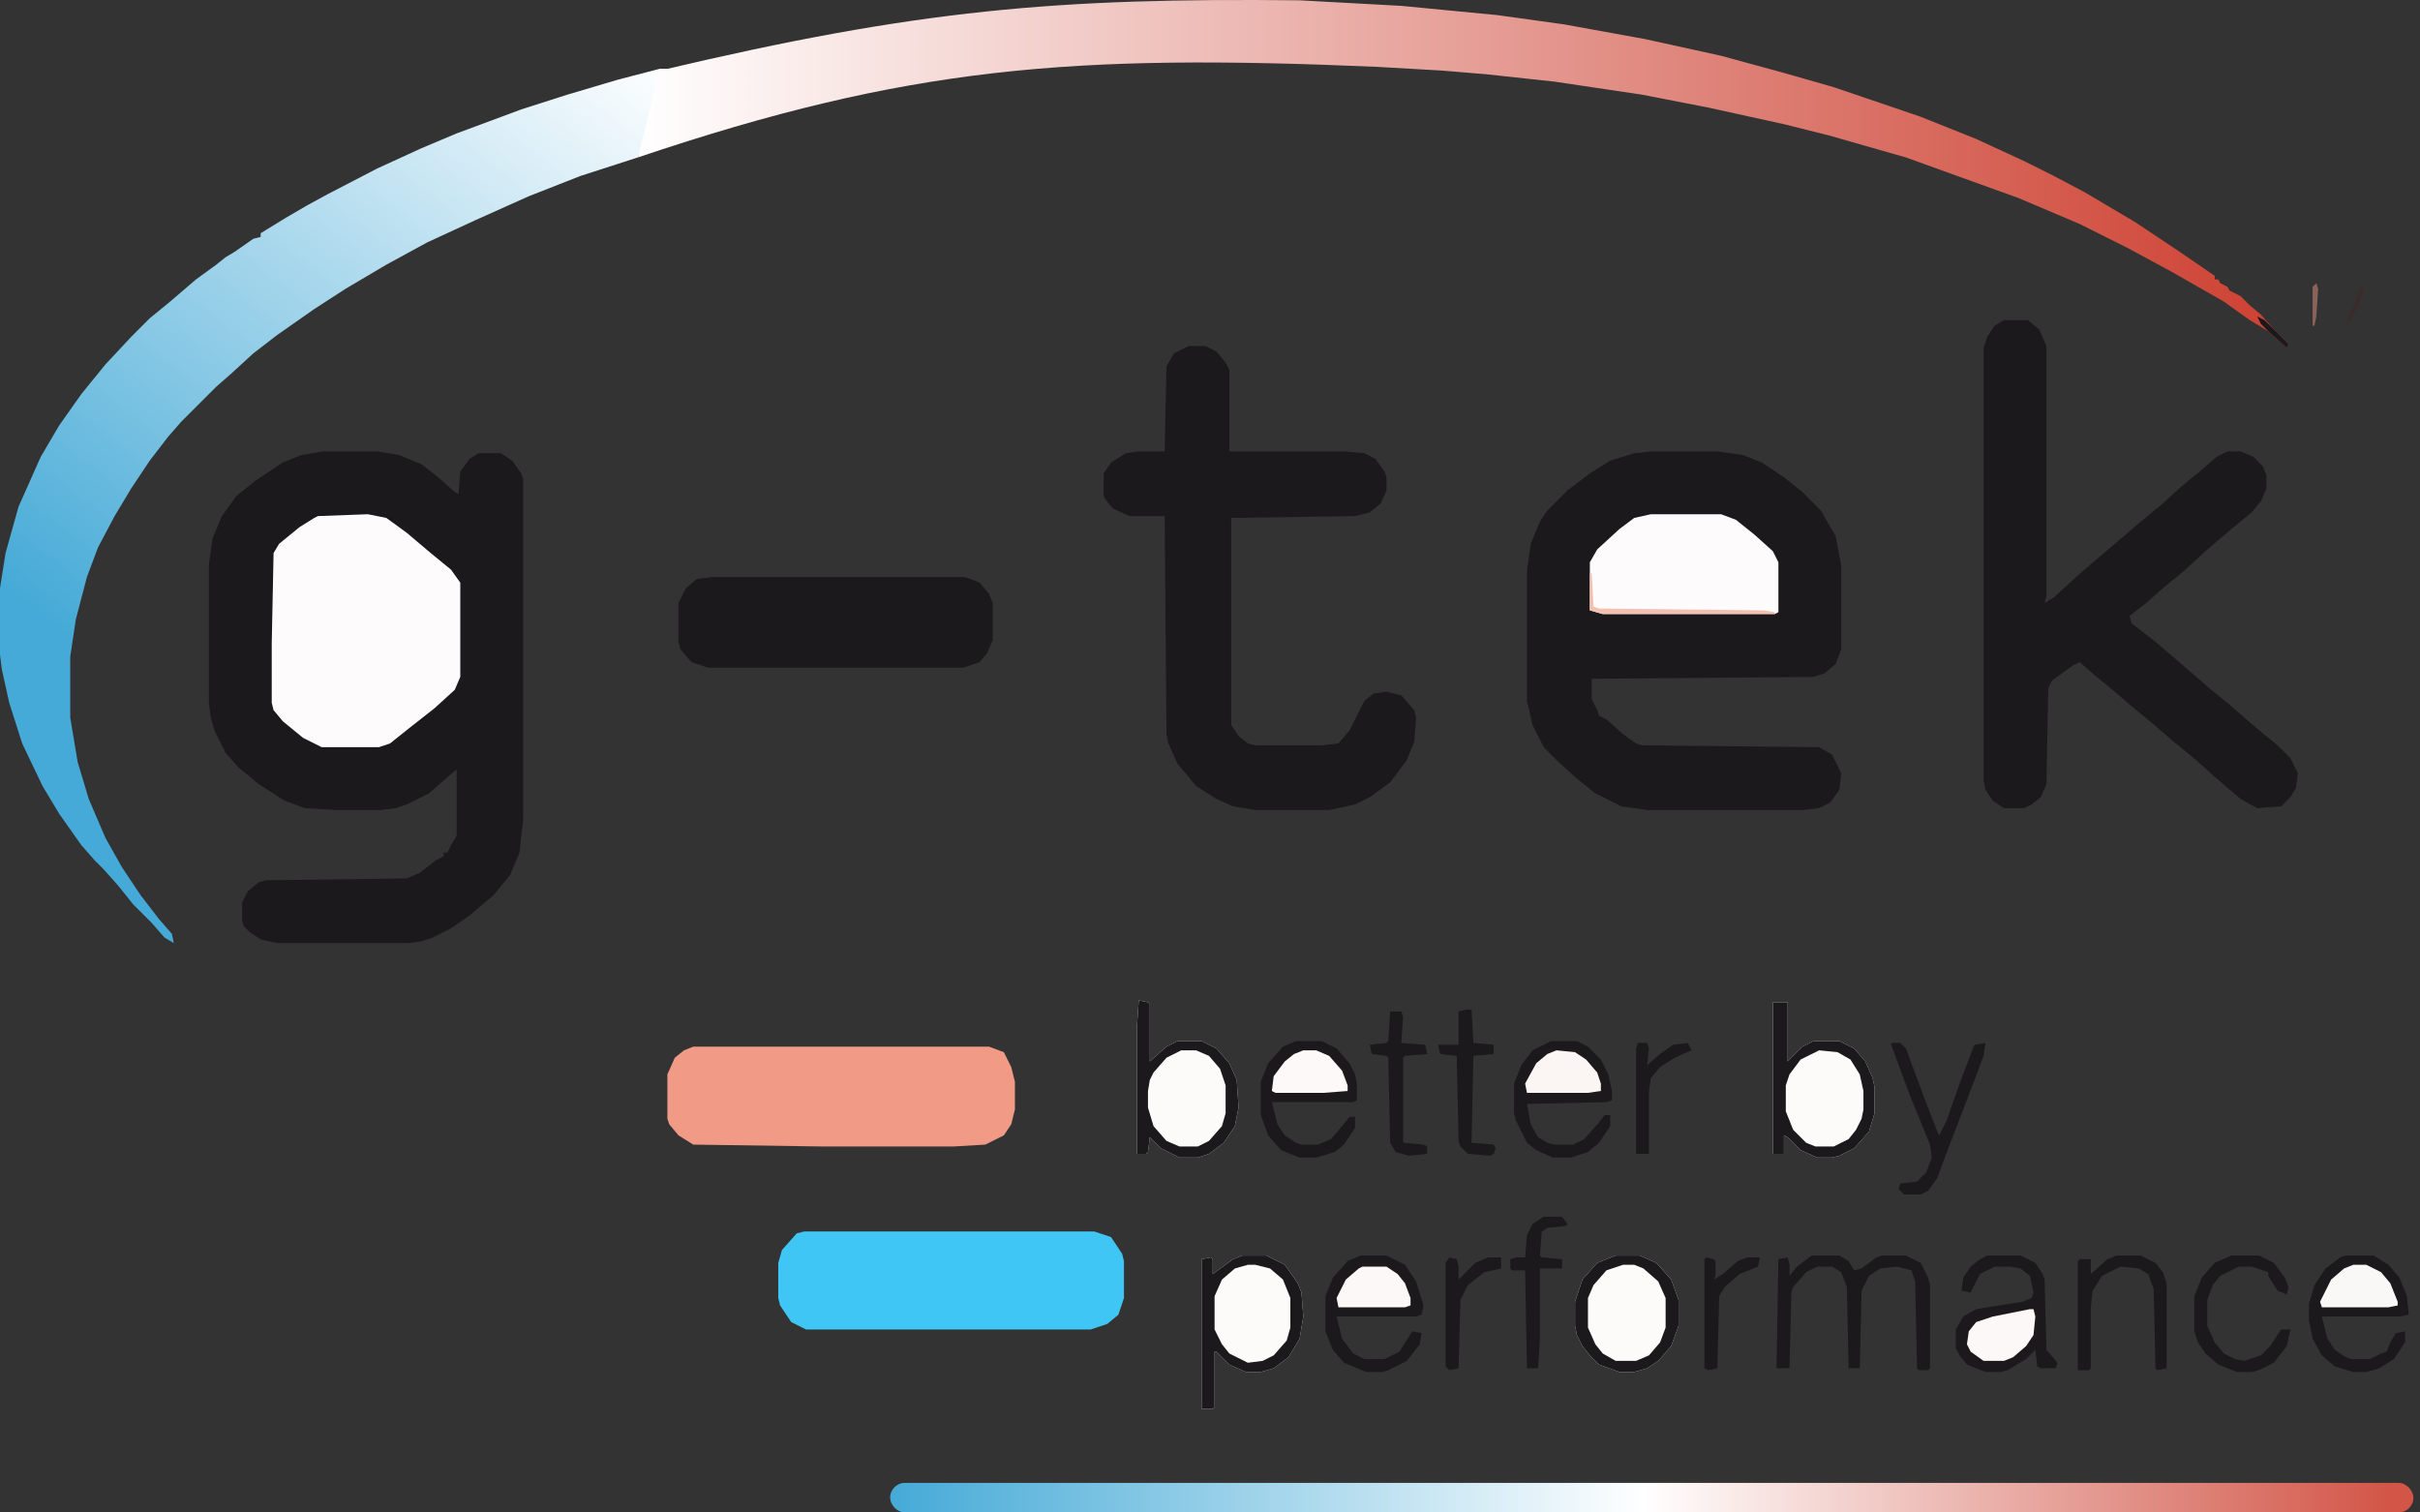 <svg width="192" height="120" viewBox="0 0 192 120" fill="none" xmlns="http://www.w3.org/2000/svg">
<rect x="0" y="0" width="192" height="120" fill="#333333" stroke="none"/>
<path d="M25.668 35.812H29.921L31.681 36.106L33.441 36.839L34.761 37.866L36.081 39.039L36.374 39.186L36.521 37.426L37.255 36.399L37.988 35.959H39.748L40.628 36.546L41.361 37.572L41.508 38.013V64.999L41.215 67.64L40.481 69.4L39.161 71.013L37.255 72.626L35.788 73.653L34.321 74.386L33.441 74.68L32.414 74.826H22.001L20.681 74.533L19.801 73.946L19.361 73.506L19.214 73.066V71.6L19.654 70.72L20.534 69.986L21.121 69.84L32.268 69.693L33.294 69.253L34.614 68.226L35.201 67.933V67.64H35.494L35.788 67.053L36.228 66.32V61.039L35.201 61.919L34.028 62.946L32.268 63.826L31.388 64.12L30.214 64.266H26.694L24.201 64.12L22.588 63.533L20.534 62.213L18.921 60.893L17.894 59.719L17.014 57.959L16.721 56.933L16.574 55.759V44.759L16.868 42.706L17.601 40.946L18.774 39.333L20.241 38.159L22.441 36.693L23.908 36.106L25.668 35.812Z" fill="#1B191B"/>
<path d="M131.122 35.812H136.255L138.309 36.106L139.775 36.693L141.535 37.866L143.002 39.039L144.469 40.506L145.642 42.559L146.082 44.906V51.506L145.642 52.679L144.762 53.413L143.882 53.706L126.282 53.853V55.466L126.722 56.346L126.869 56.786L127.455 57.079L128.775 58.253L129.802 58.986L130.242 59.133L144.322 59.279L145.349 59.866L146.082 61.333L145.935 62.653L145.202 63.679L144.322 64.12L143.002 64.266H130.682L128.629 63.973L126.575 62.946L125.108 61.773L123.642 60.453L122.468 59.279L121.588 57.519L121.148 55.613V45.346L121.442 43.146L122.175 41.386L122.762 40.506L124.375 38.892L126.135 37.572L127.749 36.546L129.655 35.959L131.122 35.812Z" fill="#1B191B"/>
<path d="M52.361 5.452H53.387L52.947 6.039L50.601 12.492L46.054 13.959L41.947 15.572L37.694 17.479L33.88 19.239L30.654 20.999L27.427 22.906L24.934 24.519L22 26.572L20.094 28.039L18.334 29.652L17.16 30.679L14.373 33.466L13.347 34.639L11.88 36.546L10.414 38.746L9.093 40.946L7.773 43.439L6.893 45.786L6.013 49.159L5.573 52.093V56.933L6.16 60.453L7.04 63.386L8.36 66.466L9.68 68.813L11.147 71.013L12.614 72.92L13.64 74.093L13.787 74.826L13.053 74.386L12.027 73.213L10.56 71.746L9.387 70.28L8.213 68.96L7.48 68.226L6.453 67.053L4.693 64.559L3.373 62.359L1.76 58.986L0.733 55.759L0.147 53.119L0 51.946V46.666L0.44 43.879L1.467 40.213L3.227 36.252L4.693 33.759L6.453 31.266L8.36 28.919L10.414 26.719L11.88 25.252L13.493 23.932L15.547 22.172L17.16 20.999L17.894 20.412L18.627 19.972L20.094 18.946L20.68 18.799V18.506L22.587 17.332L24.347 16.306L25.96 15.426L29.92 13.372L33.44 11.759L36.227 10.585L41.361 8.679L45.027 7.506L48.987 6.332L52.361 5.452Z" fill="url(#paint0_linear_2257_1062)"/>
<path d="M158.988 25.399H160.895L161.775 26.132L162.362 27.452V47.252L162.215 47.839L162.948 47.399L164.708 45.786L165.882 44.759L167.788 43.146L169.842 41.386L171.455 40.066L173.069 38.599L174.682 37.279L175.855 36.252L176.735 35.812H177.762L178.789 36.252L179.522 36.986L179.815 37.719V38.746L179.375 39.772L178.642 40.652L177.029 41.972L174.975 43.733L173.215 45.346L171.602 46.666L170.282 47.839L168.962 48.866L169.108 49.453L171.015 50.919L173.069 52.679L175.269 54.586L176.882 55.906L179.082 57.813L180.695 59.133L181.722 60.159L182.309 61.333L182.162 62.506L181.722 63.239L180.989 63.973L179.082 64.119L177.762 63.386L175.709 61.626L174.242 60.306L172.629 58.986L170.575 57.226L168.962 55.906L167.788 54.879L166.175 53.559L165.002 52.533L164.415 52.826L162.802 53.999L162.508 54.586L162.362 62.213L161.922 63.239L161.188 63.826L160.602 64.119H158.988L158.108 63.533L157.522 62.653L157.375 61.919V27.599L157.668 26.719L158.255 25.839L158.988 25.399Z" fill="#1B191B"/>
<path d="M94.309 27.452H95.629L96.509 27.892L97.243 28.772L97.536 29.359V35.812H106.629L108.243 35.959L109.123 36.399L109.856 37.426L110.003 37.866V38.892L109.563 39.919L108.683 40.652L107.509 40.946L97.683 41.092V57.519L98.269 58.399L99.003 58.986L99.589 59.133H104.869L106.189 58.986L107.069 57.959L108.243 55.612L108.976 55.026L110.003 54.879L111.176 55.172L112.203 56.346L112.349 56.932L112.203 58.839L111.616 60.306L110.296 62.066L108.683 63.239L107.509 63.826L105.456 64.266H99.589L97.829 63.973L96.509 63.386L94.896 62.359L93.429 60.599L92.696 58.986L92.549 58.252L92.403 40.946H89.616L88.296 40.359L87.709 39.626L87.562 39.332V37.572L88.149 36.692L89.323 35.959L90.349 35.812H92.403L92.549 29.066L93.136 28.039L94.309 27.452Z" fill="#1B191B"/>
<path d="M52.362 5.599C72.838 0.746 83.886 -0.175 103.109 0.025L111.176 0.465L118.802 1.199L124.082 1.932L130.536 3.105L136.549 4.425L141.389 5.745L145.496 6.919L152.389 9.265L156.79 11.025L160.603 12.785L162.95 13.959L165.443 15.279L169.403 17.625L172.923 19.972L175.71 21.879V22.172H176.003L176.15 22.465L176.736 22.759L176.883 23.052L177.763 23.492L178.496 24.226L179.376 24.959L180.403 26.132L181.576 27.305L181.43 27.599L179.963 26.279L178.496 25.399L176.443 23.932L172.336 21.585L168.816 19.679L165.003 17.772L160.163 15.719L151.216 12.492L145.056 10.732L141.536 9.852L135.523 8.532L130.243 7.505L123.349 6.479L117.922 5.892L114.402 5.599L109.269 5.305C85.026 4.259 72.016 5.278 50.602 12.492L52.362 5.599Z" fill="url(#paint1_linear_2257_1062)"/>
<path d="M29.185 40.799L30.652 41.092L32.265 42.266L34.172 43.879L35.785 45.199L36.519 46.226V53.706L36.079 54.732L34.465 56.199L32.412 57.812L30.945 58.986L30.065 59.279H25.519L24.052 58.546L22.439 57.226L21.705 56.346L21.559 55.759V51.066L21.705 43.879L22.145 43.145L23.759 41.825L24.932 41.092L25.225 40.946L29.185 40.799Z" fill="#FDFBFB"/>
<path d="M55.003 83.04H78.469L79.643 83.48L80.23 84.653L80.523 85.826V88.026L80.23 89.2L79.643 90.08L78.176 90.813L75.683 90.96H65.123L55.003 90.813L53.829 90.08L53.096 89.2L52.949 88.76V85.24L53.536 83.92L54.269 83.333L55.003 83.04Z" fill="#F19A85"/>
<path d="M63.8 97.707H86.826L88.146 98.147L89.026 99.467L89.173 100.053V102.987L88.733 104.307L87.853 105.04L86.533 105.48H63.946L62.773 104.893L61.893 103.573L61.746 102.987V100.2L62.039 99.173L63.213 97.853L63.8 97.707Z" fill="#40C6F5"/>
<path d="M56.468 45.786H76.562L77.735 46.226L78.468 47.106L78.762 47.839V50.772L78.322 51.799L77.735 52.532L76.415 52.972H56.175L54.855 52.532L53.975 51.506L53.828 50.919V47.839L54.415 46.666L55.295 45.932L56.468 45.786Z" fill="#1B191B"/>
<path d="M130.977 40.799H136.55L137.724 41.239L139.19 42.412L140.657 43.732L141.097 44.612V48.572L140.804 48.719H127.163L126.137 48.426V44.612L126.723 43.586L128.483 41.972L129.657 41.092L130.977 40.799Z" fill="#FDFBFB"/>
<path d="M98.563 99.613H100.469L101.936 100.347L102.963 101.813L103.256 102.547L103.403 104.453L103.109 106.213L102.229 107.68L101.056 108.56L100.029 108.853H98.856L97.536 108.267L96.509 107.24H96.363V111.64L96.216 111.787H95.336V99.907L96.069 99.76L96.216 99.907V101.08L97.829 99.907L98.563 99.613Z" fill="#FCFBFA"/>
<path d="M90.346 79.373L91.079 79.52L91.226 79.666V84.213L92.546 83.04L93.426 82.6H95.333L96.506 83.186L97.533 84.36L98.119 85.68L98.266 87.88L97.973 89.347L97.093 90.666L95.919 91.546L95.039 91.84H93.573L92.106 91.106L91.226 90.227L91.079 91.4L90.933 91.546H90.199V81.573L90.346 79.373Z" fill="#FDFAFA"/>
<path d="M140.656 79.519H141.83V84.213L143.003 83.04L143.883 82.6H145.936L147.11 83.186L147.99 84.213L148.576 85.533L148.723 86.266V88.32L148.283 89.786L147.11 91.106L145.936 91.693L145.35 91.84H144.176L142.856 91.253L141.83 90.226L141.536 90.08V91.546H140.656V79.519Z" fill="#FDFBFA"/>
<path d="M128.188 99.613H130.094L131.414 100.2L132.588 101.52L133.174 103.133V105.187L132.588 106.8L131.561 107.973L130.681 108.56L129.654 108.853H128.481L126.868 108.267L126.134 107.533L125.548 106.8L125.108 105.92L124.961 105.187V103.28L125.548 101.52L126.721 100.2L128.188 99.613Z" fill="#FDFBFA"/>
<path d="M157.669 99.613H160.309L161.483 100.2L162.069 101.08L162.216 101.52L162.363 107.093L163.243 108.12L163.096 108.56H161.923L161.629 108.413L161.483 107.093L160.749 107.827L159.282 108.707L158.696 108.853H157.522L156.056 108.267L155.469 107.533L155.176 106.947V105.48L155.762 104.453L156.789 103.867L160.456 103.28L161.189 102.987L161.336 102.547L161.043 101.227L160.309 100.64L159.429 100.493H158.256L157.082 101.08L156.349 102.547L155.616 102.4L155.762 101.373L156.349 100.493L157.082 99.907L157.669 99.613Z" fill="#1B191B"/>
<path d="M186.121 99.613H188.321L189.494 100.347L190.374 101.373L190.961 102.84L191.108 104.307L190.374 104.453H184.214L184.654 106.213L185.241 107.093L186.121 107.68L186.561 107.827H188.028L188.908 107.387L189.348 107.24L189.641 106.507L190.081 105.773L190.814 105.627V106.507L189.934 107.827L188.761 108.56L187.734 108.853H186.708L185.241 108.413L184.214 107.533L183.481 106.213L183.188 104.747V103.427L183.628 101.96L184.508 100.64L185.681 99.76L186.121 99.613Z" fill="#1B191B"/>
<path d="M107.947 99.613H110L111.467 100.347L112.347 101.667L112.934 103.573L112.787 104.307L112.347 104.453H106.04L106.48 106.213L107.36 107.387L108.24 107.827H109.854L111.027 107.24L112.054 105.627L112.787 105.773L112.64 106.653L111.614 107.973L110.147 108.707L109.707 108.853H108.387L106.627 108.12L105.747 107.093L105.16 105.627V102.84L105.747 101.373L106.92 100.053L107.947 99.613Z" fill="#1B191B"/>
<path d="M123.054 82.6H125.108L125.988 83.04L127.015 84.066L127.601 85.24L127.895 86.56V87.293L127.455 87.44L121.148 87.586L121.441 89.2L122.028 90.226L122.761 90.666L123.348 90.813H124.814L125.694 90.373L126.868 89.053L127.308 88.466H127.748V89.346L126.868 90.666L125.988 91.4L124.668 91.84H123.201L121.881 91.253L121.148 90.666L120.268 88.906L120.121 88.32V85.973L120.708 84.506L121.588 83.333L123.054 82.6Z" fill="#1B191B"/>
<path d="M102.814 82.6H104.867L106.041 83.186L107.067 84.36L107.507 85.24L107.654 85.973V87.293L107.361 87.44H100.907L101.347 89.2L101.934 90.08L102.814 90.666L103.254 90.813H104.574L105.601 90.373L106.481 89.346L107.067 88.613H107.507V89.493L106.627 90.813L105.894 91.4L104.427 91.84H103.107L101.641 91.253L100.614 90.08L100.027 88.466V85.826L100.614 84.36L101.787 83.04L102.814 82.6Z" fill="#1B191B"/>
<path d="M143.736 99.613H145.936L146.669 100.053L147.109 100.787L147.696 100.64L148.869 99.76L149.309 99.613H151.216L152.389 100.2L152.976 101.373L153.123 101.96V108.56L152.976 108.707H152.243L152.096 108.56L151.949 101.667L151.656 100.787L150.483 100.493L149.163 100.64L148.283 101.227L147.696 102.4L147.549 108.56H146.669L146.523 102.107L146.083 100.933L145.349 100.493H144.176L143.296 100.933L142.269 102.107L142.123 102.547L141.976 108.56H140.949L141.096 99.907L141.829 99.76L141.976 100.347V101.227L142.563 100.493L143.736 99.613Z" fill="#1B191B"/>
<rect x="70.621" y="117.653" width="120.855" height="2.347" rx="1.173" fill="url(#paint2_linear_2257_1062)"/>
<path d="M98.563 99.613H100.469L101.936 100.347L102.963 101.813L103.256 102.547L103.403 104.453L103.109 106.213L102.229 107.68L101.056 108.56L100.029 108.853H98.856L97.536 108.267L96.509 107.24H96.363V111.64L96.216 111.787H95.336V99.907L96.069 99.76L96.216 99.907V101.08L97.829 99.907L98.563 99.613ZM99.003 100.347L97.976 100.64L96.949 101.52L96.363 102.84V105.48L96.949 106.653L97.536 107.387L99.003 108.12L100.176 107.973L101.056 107.533L102.083 106.36L102.376 105.333V102.987L101.789 101.52L100.763 100.64L99.589 100.347H99.003Z" fill="#1B191B"/>
<path d="M90.346 79.373L91.079 79.52L91.226 79.666V84.213L92.546 83.04L93.426 82.6H95.333L96.506 83.186L97.533 84.36L98.119 85.68L98.266 87.88L97.973 89.347L97.093 90.666L95.919 91.546L95.039 91.84H93.573L92.106 91.106L91.226 90.227L91.079 91.4L90.933 91.546H90.199V81.573L90.346 79.373ZM93.719 83.333L92.546 83.92L91.519 85.093L91.226 85.68L91.079 86.56V87.88L91.519 89.347L92.546 90.52L93.573 90.96H95.039L95.919 90.52L96.946 89.347L97.239 88.32V86.12L96.799 84.8L95.919 83.773L94.893 83.333H93.719Z" fill="#1B191B"/>
<path d="M140.656 79.519H141.83V84.213L143.003 83.04L143.883 82.6H145.936L147.11 83.186L147.99 84.213L148.576 85.533L148.723 86.266V88.32L148.283 89.786L147.11 91.106L145.936 91.693L145.35 91.84H144.176L142.856 91.253L141.83 90.226L141.536 90.08V91.546H140.656V79.519ZM144.323 83.333L142.856 84.066L141.976 85.24L141.683 86.12V88.173L142.27 89.64L143.296 90.666L144.03 90.96H145.496L146.67 90.373L147.256 89.64L147.696 88.76L147.843 88.026V86.56L147.55 85.24L146.816 84.066L145.79 83.48L144.323 83.333Z" fill="#1B191B"/>
<path d="M128.188 99.613H130.094L131.414 100.2L132.588 101.52L133.174 103.133V105.187L132.588 106.8L131.561 107.973L130.681 108.56L129.654 108.853H128.481L126.868 108.267L126.134 107.533L125.548 106.8L125.108 105.92L124.961 105.187V103.28L125.548 101.52L126.721 100.2L128.188 99.613ZM128.774 100.347L127.454 100.787L126.428 101.96L125.988 102.987V105.333L126.574 106.653L127.161 107.387L128.188 107.973H129.801L130.828 107.533L131.708 106.507L132.148 105.333V102.987L131.561 101.667L130.388 100.64L129.654 100.347H128.774Z" fill="#1B191B"/>
<path d="M167.936 99.613H169.842L171.016 100.2L171.602 100.933L171.896 101.813V108.56L171.162 108.707L171.016 108.56L170.869 102.253L170.429 101.08L169.696 100.64L168.229 100.493L166.762 101.227L166.029 102.4L165.882 103.72V108.56L165.735 108.707H164.855V100.053L165.002 99.907H165.882V101.08L167.202 99.907L167.936 99.613Z" fill="#1B191B"/>
<path d="M177.027 99.613H179.227L180.4 100.2L181.281 101.373L181.574 102.107L181.427 102.693L180.694 102.4L179.96 101.227V100.933L178.64 100.493H177.614L176.147 101.227L175.56 101.96L175.12 103.133V105.187L175.707 106.507L176.44 107.387L177.32 107.827L178.054 107.973L179.374 107.533L180.107 106.8L180.987 105.48H181.721L181.427 106.8L180.4 108.12L179.227 108.707L178.64 108.853H177.467L176 108.267L174.974 107.387L174.387 106.507L174.094 105.627V102.84L174.68 101.373L175.707 100.2L177.027 99.613Z" fill="#1B191B"/>
<path d="M150.043 82.746H150.776L151.216 83.186L152.683 87.146L153.71 89.786L153.856 90.079L154.443 88.906L155.47 85.973L156.643 82.893L157.523 82.746L157.376 83.773L155.763 88.026L154.296 91.84L153.71 93.453L152.976 94.48L152.39 94.773H151.07L150.63 94.333L150.776 93.893L152.096 93.746L152.83 93.013L153.27 91.84L153.123 90.813L151.51 86.853L150.043 82.893V82.746Z" fill="#1B191B"/>
<path d="M161.041 103.867H161.335L161.481 104.453L161.335 105.92L160.748 106.8L159.721 107.68L158.988 107.973H157.375L156.348 107.24L156.055 106.653L156.201 105.627L156.788 104.893L158.108 104.453L161.041 103.867Z" fill="#FCF8F7"/>
<path d="M123.493 83.333L124.96 83.48L125.84 84.066L126.72 85.093L127.013 85.973V86.56L125.987 86.706H121.147L121 85.973L121.88 84.36L122.76 83.626L123.493 83.333Z" fill="#FBF5F4"/>
<path d="M116.309 80.106H116.749L116.896 82.746L118.509 82.893V83.626L116.896 83.773L116.749 90.666L118.509 90.813L118.656 91.106L118.509 91.546L118.216 91.693L116.456 91.546L115.869 90.959L115.723 90.519L115.576 83.773L114.256 83.626L114.109 82.893H115.723V80.253L116.309 80.106Z" fill="#1B191B"/>
<path d="M122.468 96.533H123.935L124.375 97.12L124.228 97.266L122.761 97.413L122.321 97.707L122.175 99.613L122.321 99.76L123.935 99.907V100.64H122.175V106.213L122.028 108.56H121.148L121.001 100.787H119.975L119.828 100.64V99.907L120.268 99.76H121.001L121.148 98L121.588 97.12L122.468 96.533Z" fill="#1B191B"/>
<path d="M186.71 100.346H187.737L188.91 100.933L189.644 101.813L190.23 103.28V103.573L189.497 103.72H184.217L184.07 103.28L184.95 101.52L185.977 100.64L186.71 100.346Z" fill="#FAF7F7"/>
<path d="M103.4 83.333H104.426L105.453 83.773L106.48 84.946L106.92 86.12V86.56L105.013 86.706H101.2L100.906 86.56L101.053 85.386L101.933 84.213L102.666 83.626L103.4 83.333Z" fill="#FCF9F8"/>
<path d="M108.096 100.493H110.003L110.883 101.08L111.47 101.813L111.91 102.987V103.573L111.47 103.72H106.19L106.043 102.987L106.776 101.52L107.803 100.64L108.096 100.493Z" fill="#FCF8F7"/>
<path d="M110.293 80.253H111.173L111.32 80.693L111.173 82.746L113.08 82.893L113.226 83.626L111.466 83.773L111.32 83.92V90.666L112.933 90.813L113.226 90.96V91.546L111.76 91.693L110.733 91.4L110.293 90.666L110.146 83.92L110 83.773L108.826 83.626L108.68 82.893L110 82.746L110.146 82.6L110.293 80.253Z" fill="#1B191B"/>
<path d="M135.373 99.76L135.96 99.906L136.107 100.053V101.226L135.96 101.52L136.693 101.08L137.867 100.053L138.6 99.76H139.627L139.48 100.493L138.013 101.08L136.84 102.106L136.4 102.84L136.253 108.56L135.52 108.707L135.227 108.56V99.906L135.373 99.76Z" fill="#1B191B"/>
<path d="M129.947 82.746H130.681L130.827 83.186L130.681 84.506L131.707 83.626L132.734 82.893L133.907 82.746L134.201 83.333L132.881 83.919L131.707 84.653L130.974 85.533L130.827 86.559V91.546H129.801V83.186L129.947 82.746Z" fill="#1B191B"/>
<path d="M114.989 99.76L115.575 99.906L115.722 100.493V101.52L117.042 100.2L118.069 99.76H119.095V100.64L117.775 100.933L116.455 101.96L115.869 103.133L115.722 108.56L114.989 108.707L114.695 108.413V100.2L114.989 99.76Z" fill="#1B191B"/>
<path d="M126.137 45.492H126.283L126.43 48.132L126.87 48.279L139.924 48.426L140.804 48.572V48.719H127.163L126.137 48.426V45.492Z" fill="#F4C0B1"/>
<path d="M179.082 25.105L179.669 25.399L181.575 27.305L181.429 27.599L179.962 26.279L179.375 25.692L179.082 25.105Z" fill="#1B191B"/>
<path d="M183.774 22.465L183.92 22.905L183.774 25.105L183.627 25.839H183.48V22.759L183.774 22.465Z" fill="#8A625A"/>
<path d="M187.294 22.759L187.588 22.905L187.148 24.226L186.414 25.546H186.121L186.414 24.959L187.001 23.639L187.294 22.759Z" fill="#3B2C2B"/>
<defs>
<linearGradient id="paint0_linear_2257_1062" x1="13.347" y1="56.786" x2="53.293" y2="5.452" gradientUnits="userSpaceOnUse">
<stop stop-color="#45AAD7"/>
<stop offset="1" stop-color="white"/>
</linearGradient>
<linearGradient id="paint1_linear_2257_1062" x1="50.602" y1="13.799" x2="181.576" y2="13.799" gradientUnits="userSpaceOnUse">
<stop stop-color="white"/>
<stop offset="1" stop-color="#CD4031"/>
</linearGradient>
<linearGradient id="paint2_linear_2257_1062" x1="70.621" y1="118.827" x2="191.476" y2="118.827" gradientUnits="userSpaceOnUse">
<stop stop-color="#45AAD7"/>
<stop offset="0.495" stop-color="white"/>
<stop offset="0.986" stop-color="#D25547"/>
</linearGradient>
</defs>
</svg>
